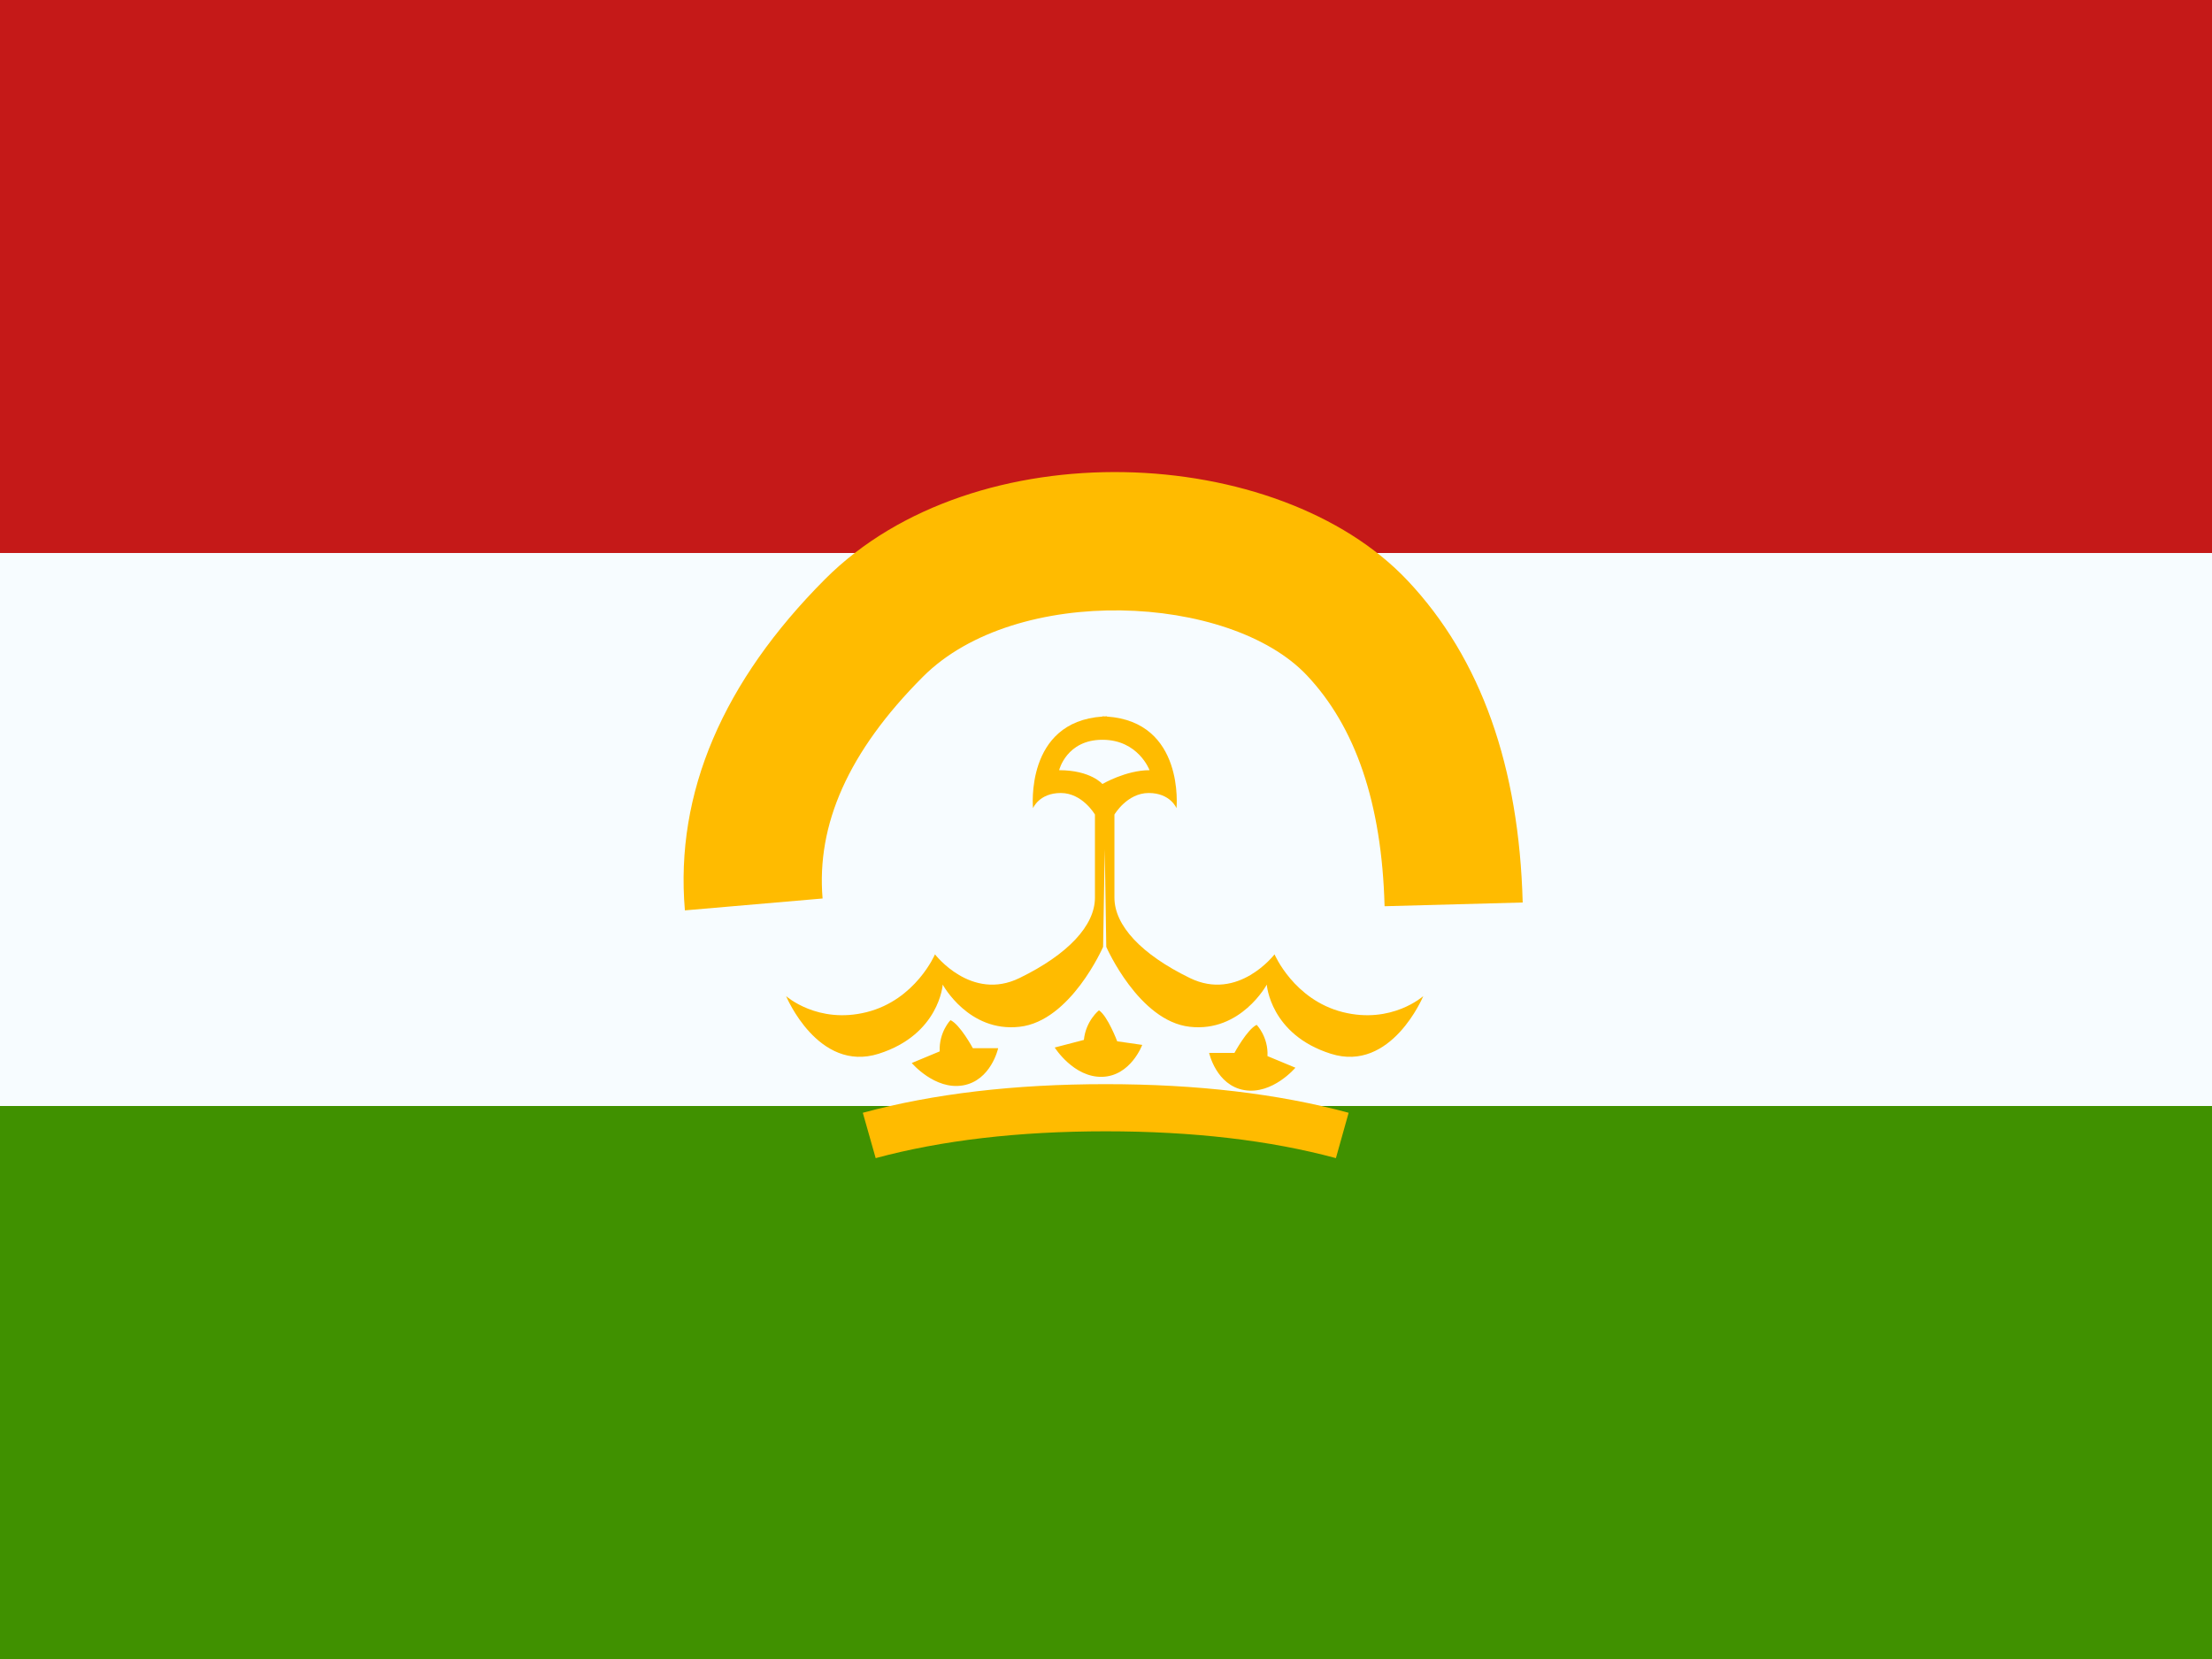 <svg width="16" height="12" viewBox="0 0 16 12" fill="none" xmlns="http://www.w3.org/2000/svg">
<rect x="0" y="0" width="16" height="12" fill="#333333" stroke="none"/>
<g clip-path="url(#clip0_270_55103)">
<rect width="16" height="12" fill="white"/>
<path fill-rule="evenodd" clip-rule="evenodd" d="M0 0H16V12H0V0Z" fill="#F7FCFF"/>
<path fill-rule="evenodd" clip-rule="evenodd" d="M0 0V4H16V0H0Z" fill="#C51918"/>
<path fill-rule="evenodd" clip-rule="evenodd" d="M0 8V12H16V8H0Z" fill="#409100"/>
<path fill-rule="evenodd" clip-rule="evenodd" d="M7.973 7.789C7.766 7.795 7.629 7.577 7.629 7.577L7.84 7.522C7.854 7.383 7.949 7.308 7.949 7.308C8.012 7.349 8.081 7.532 8.081 7.532L8.262 7.558C8.262 7.558 8.179 7.783 7.973 7.789ZM6.965 7.851C6.762 7.886 6.595 7.689 6.595 7.689L6.797 7.605C6.791 7.465 6.875 7.379 6.875 7.379C6.944 7.41 7.037 7.582 7.037 7.582H7.22C7.22 7.582 7.169 7.816 6.965 7.851ZM6.241 8.049L6.334 8.377C6.812 8.248 7.367 8.183 7.998 8.183C8.63 8.183 9.185 8.248 9.663 8.377L9.755 8.049C9.245 7.911 8.659 7.842 7.998 7.842C7.337 7.842 6.751 7.911 6.241 8.049ZM9.37 7.723C9.37 7.723 9.204 7.92 9 7.885C8.797 7.85 8.746 7.616 8.746 7.616H8.929C8.929 7.616 9.022 7.444 9.09 7.413C9.09 7.413 9.175 7.5 9.168 7.639L9.37 7.723Z" fill="#FFBB00"/>
<path fill-rule="evenodd" clip-rule="evenodd" d="M7.979 6.849C7.979 6.849 7.745 7.386 7.375 7.427C7.006 7.469 6.819 7.122 6.819 7.122C6.819 7.122 6.794 7.483 6.356 7.622C5.917 7.761 5.686 7.205 5.686 7.205C5.686 7.205 5.915 7.41 6.269 7.321C6.623 7.232 6.763 6.903 6.763 6.903C6.763 6.903 7.025 7.246 7.375 7.074C7.726 6.903 7.92 6.694 7.92 6.493V5.892C7.92 5.892 7.83 5.736 7.673 5.736C7.516 5.736 7.472 5.846 7.472 5.846C7.472 5.846 7.411 5.221 7.975 5.183L7.975 5.181L7.991 5.182L8.006 5.181L8.006 5.183C8.571 5.221 8.51 5.846 8.51 5.846C8.51 5.846 8.466 5.736 8.309 5.736C8.152 5.736 8.061 5.892 8.061 5.892V6.493C8.061 6.694 8.255 6.903 8.606 7.074C8.957 7.246 9.219 6.903 9.219 6.903C9.219 6.903 9.359 7.232 9.713 7.321C10.067 7.41 10.295 7.205 10.295 7.205C10.295 7.205 10.064 7.761 9.626 7.622C9.187 7.483 9.163 7.122 9.163 7.122C9.163 7.122 8.975 7.469 8.606 7.427C8.237 7.386 8.002 6.849 8.002 6.849L7.991 6.141L7.979 6.849ZM7.974 5.351C7.714 5.351 7.661 5.571 7.661 5.571C7.89 5.571 7.974 5.671 7.974 5.671C7.974 5.671 8.144 5.571 8.315 5.571C8.315 5.571 8.234 5.351 7.974 5.351Z" fill="#FFBB00"/>
<path d="M5.95 6.499L4.954 6.585C4.881 5.733 5.232 4.927 5.968 4.189C7.052 3.103 9.247 3.208 10.181 4.199C10.715 4.765 10.988 5.549 11.014 6.528L10.015 6.555C9.995 5.805 9.803 5.256 9.453 4.885C8.896 4.294 7.35 4.22 6.676 4.895C6.134 5.438 5.905 5.966 5.95 6.499Z" fill="#FFBB00"/>
</g>
<defs>
<clipPath id="clip0_270_55103">
<rect width="16" height="12" fill="white"/>
</clipPath>
</defs>
</svg>
